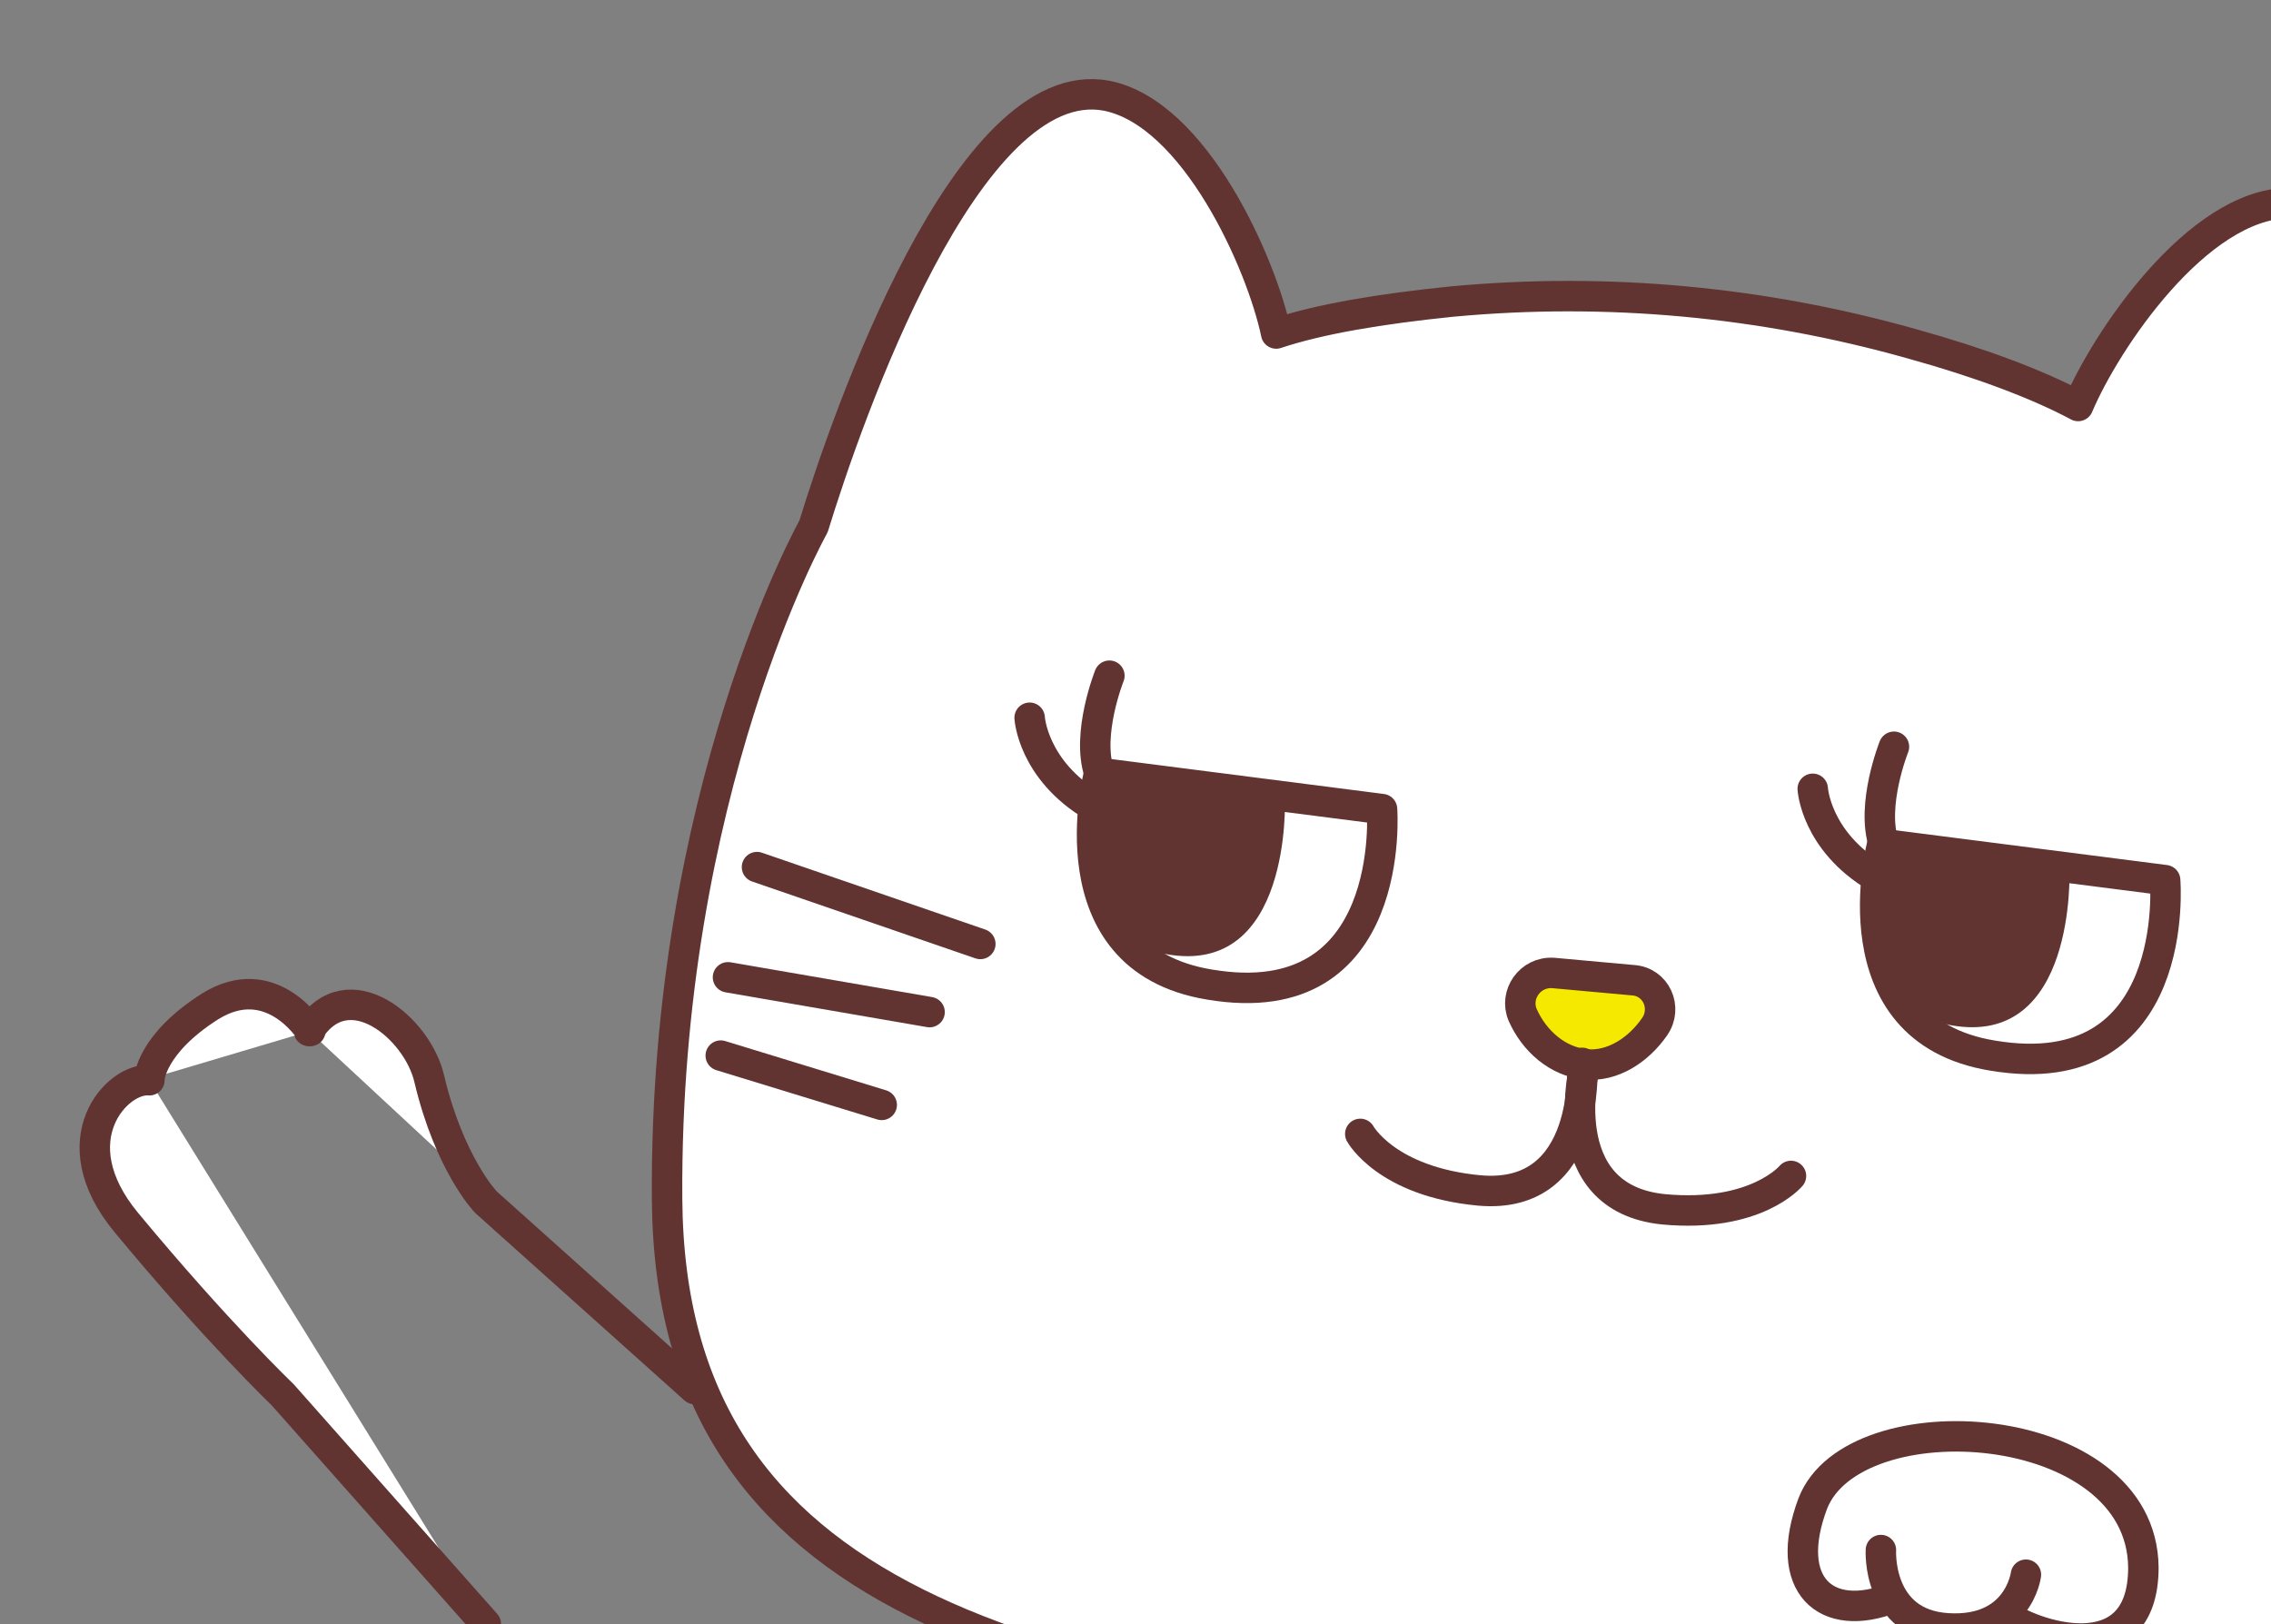 <?xml version="1.0" encoding="utf-8"?>
<!-- Generator: Adobe Illustrator 27.6.1, SVG Export Plug-In . SVG Version: 6.00 Build 0)  -->
<svg version="1.1" id="_レイヤー_2" xmlns="http://www.w3.org/2000/svg" xmlns:xlink="http://www.w3.org/1999/xlink" x="0px"
	 y="0px" viewBox="0 0 156.6 112" style="enable-background:new 0 0 156.6 112;" xml:space="preserve">
<rect x="0" y="0" width="156.6" height="112" fill="#808080" stroke="none"/>
<style type="text/css">
	.st0{clip-path:url(#SVGID_00000060725601754704202580000000902549666828539047_);}
	.st1{fill:#FFFFFF;stroke:#613432;stroke-width:2.1;stroke-linecap:round;stroke-linejoin:round;}
	.st2{fill:none;stroke:#613432;stroke-width:2.1;stroke-linecap:round;stroke-linejoin:round;}
	.st3{fill:#613432;}
	.st4{fill:#F6E900;stroke:#613432;stroke-width:2.1;stroke-linecap:round;stroke-linejoin:round;}
</style>
<g id="_レイヤー_5">
	<g>
		<defs>
			<rect id="SVGID_1_" y="0" width="156.6" height="112"/>
		</defs>
		<clipPath id="SVGID_00000055697970901385973500000016676037479292923268_">
			<use xlink:href="#SVGID_1_"  style="overflow:visible;"/>
		</clipPath>
		<g style="clip-path:url(#SVGID_00000055697970901385973500000016676037479292923268_);">
			<g>
				<g>
					<path class="st1" d="M56.1,36.3c2.3-7.5,10.6-31.5,20.2-29.7C82.4,7.8,87,18.2,88,23c3-1,7.2-1.7,12.1-2.2
						c10.7-1,21.4,0,31.7,2.9c4.7,1.3,8.7,2.8,11.5,4.3c1.9-4.5,8.2-13.9,14.5-14c9.8-0.1,13.6,25,14.5,32.8c0,0,11.1,18.4,5.9,45.9
						s-35.1,30.2-71.1,27.6c-35.9-4-60.9-9.5-61.1-37.6S56.1,36.3,56.1,36.3L56.1,36.3z"/>
					<g>
						<path class="st2" d="M149.3,60.7l-19.5-2.5c0,0-3.4,12.8,7.6,14.6C150.5,75,149.3,60.7,149.3,60.7L149.3,60.7z"/>
						<path class="st3" d="M142.7,60l-12.9-1.8c0,0-2.5,11.1,4.7,12.5C143.2,72.3,142.7,60,142.7,60L142.7,60z"/>
						<path class="st2" d="M130.6,51.5c0,0-1.6,4-0.7,6.7"/>
						<path class="st2" d="M125,54.4c0,0,0.2,3.6,4.4,6.1"/>
					</g>
					<g>
						<path class="st2" d="M95.3,55.8l-19.5-2.5c0,0-3.4,12.8,7.6,14.6C96.4,70.1,95.3,55.8,95.3,55.8L95.3,55.8z"/>
						<path class="st3" d="M88.6,55.1l-12.9-1.8c0,0-2.5,11.1,4.7,12.5C89.1,67.4,88.6,55.1,88.6,55.1L88.6,55.1z"/>
						<path class="st2" d="M76.5,46.6c0,0-1.6,4-0.7,6.7"/>
						<path class="st2" d="M71,49.5c0,0,0.2,3.6,4.4,6.1"/>
					</g>
					<path class="st4" d="M112.6,67.6c1.6,0.1,2.4,1.9,1.5,3.2c-1.1,1.6-2.9,2.8-4.8,2.6c-1.9-0.2-3.5-1.6-4.3-3.4
						c-0.6-1.4,0.5-3,2.1-2.9L112.6,67.6L112.6,67.6z"/>
					<g>
						<path class="st2" d="M109.3,73.4c0,0-2.4,9.2,5.4,10c6.4,0.6,8.8-2.3,8.8-2.3"/>
						<path class="st2" d="M109.1,73.3c0,0,0.7,9.5-7.1,8.8c-6.4-0.6-8.2-3.9-8.2-3.9"/>
					</g>
					<line class="st2" x1="161.4" y1="75.2" x2="176.9" y2="77.8"/>
					<line class="st2" x1="176.2" y1="84.9" x2="165" y2="82.2"/>
					<line class="st2" x1="173.9" y1="92.8" x2="158.6" y2="87.4"/>
					<line class="st2" x1="52.2" y1="59.8" x2="67.6" y2="65.1"/>
					<line class="st2" x1="50.2" y1="67.4" x2="64.1" y2="69.8"/>
					<line class="st2" x1="49.7" y1="72.8" x2="60.8" y2="76.2"/>
				</g>
				<g>
					<path class="st1" d="M130.5,110.2c-4.6,1.8-7.6-0.9-5.5-6.5c2.8-7.3,22.7-6.1,22.8,4.4c0,7.4-7.9,4.6-9.6,3.2"/>
					<path class="st1" d="M129.7,106.9c0,0-0.3,5.1,4.6,5.4s5.4-3.7,5.4-3.7"/>
				</g>
			</g>
			<g>
				<path class="st1" d="M33.5,112L19.5,96.2c0,0-4.5-4.3-10.8-11.9c-4.7-5.7-0.6-10,1.6-9.8"/>
				<path class="st1" d="M47.9,95.8L33.5,82.9c0,0-2.5-2.6-3.9-8.5c-0.8-3.5-5.6-7.5-8.3-3.3"/>
				<path class="st1" d="M21.4,71.1c0,0-2.7-4.3-6.9-1.7c-4.1,2.6-4.2,5-4.2,5"/>
			</g>
		</g>
	</g>
</g>
</svg>
